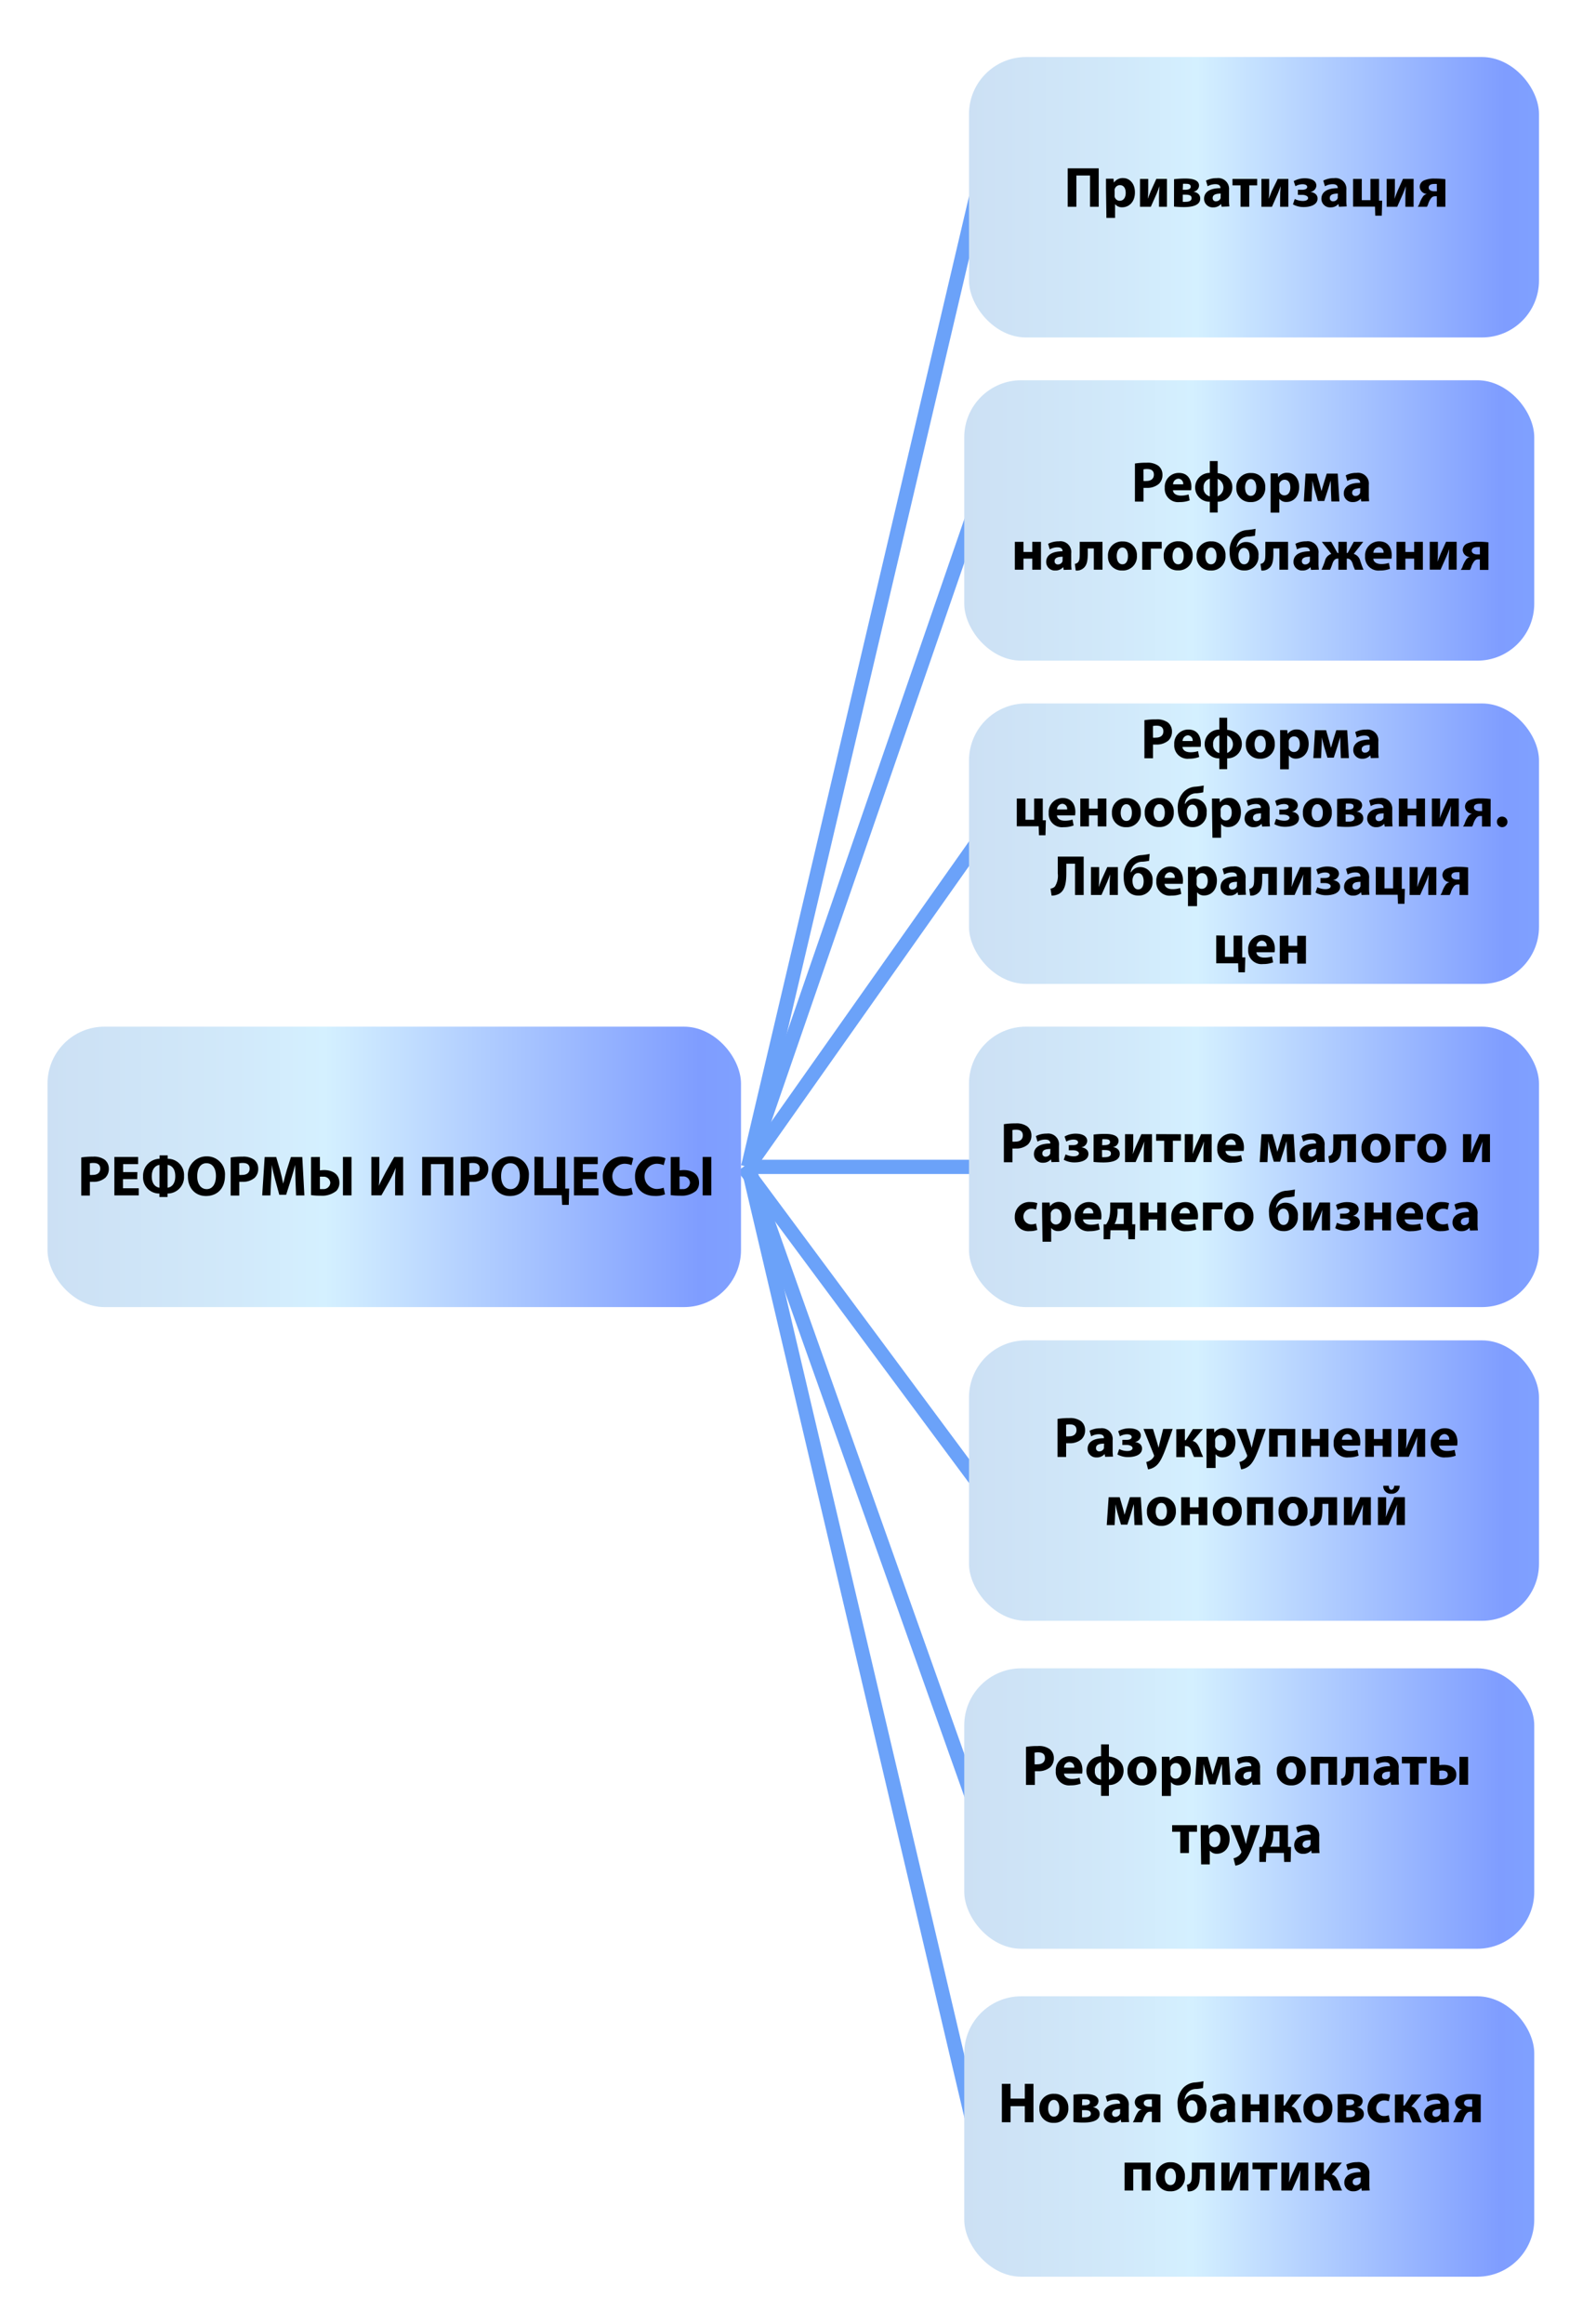 <svg id="73f81ba7-e0da-4c3e-86c7-943c18377502" data-name="Слой 1" xmlns="http://www.w3.org/2000/svg" xmlns:xlink="http://www.w3.org/1999/xlink" width="336" height="489" viewBox="0 0 336 489"><defs><style>.\31 4d38bc0-c9db-43eb-951e-cae739ab98b1{fill:#0a628e;stroke:#6ba2f9;stroke-miterlimit:10;stroke-width:3px;}.\34 e37c634-e1a1-44ea-a6e2-058677a70403{fill:url(#2838ead0-b253-4173-8c8b-492f35131826);}.fc1411cb-6859-48f6-9913-c6709280e51c{fill:url(#d2e720ec-0a2e-4fb5-acf4-5ca043533747);}.\32 a600413-e87b-499a-8f47-167b18e90363{fill:url(#ba26cd4f-d2aa-42ef-aae6-98dc2f2ed3b2);}.f15307c6-0d31-4a1f-becf-dbdf303b8459{fill:url(#e51e5c8b-697d-4c56-b480-c735ef6c378b);}.\39 9c29e8c-f9f7-4b07-90a0-88ecb8da34af{fill:url(#1d06ee11-df09-4c38-98ae-8fd508ccf810);}.\39 462bd4a-b50f-403e-8464-ff1c6b936cf4{fill:url(#b22f2c2a-af59-434c-86e9-33b953012808);}.fb940c0f-9466-45dc-a993-2922372816f7{fill:url(#bd0a4c0c-bc39-4469-85cf-1142ec288b50);}.\34 9ad0702-6b8e-4f81-93e1-8d49f50a9c64{fill:url(#b9d5cf0e-3672-4f20-b234-1efad17c9d3d);}</style><linearGradient id="2838ead0-b253-4173-8c8b-492f35131826" x1="204" y1="41.5" x2="324" y2="41.5" gradientUnits="userSpaceOnUse"><stop offset="0" stop-color="#cce0f4"/><stop offset="0.27" stop-color="#d1e9fa"/><stop offset="0.4" stop-color="#d4f0ff"/><stop offset="0.94" stop-color="#7f9dff"/><stop offset="0.99" stop-color="#7fa0ff"/></linearGradient><linearGradient id="d2e720ec-0a2e-4fb5-acf4-5ca043533747" x1="203" y1="109.5" x2="323" y2="109.5" xlink:href="#2838ead0-b253-4173-8c8b-492f35131826"/><linearGradient id="ba26cd4f-d2aa-42ef-aae6-98dc2f2ed3b2" y1="177.5" y2="177.5" xlink:href="#2838ead0-b253-4173-8c8b-492f35131826"/><linearGradient id="e51e5c8b-697d-4c56-b480-c735ef6c378b" y1="245.5" y2="245.5" xlink:href="#2838ead0-b253-4173-8c8b-492f35131826"/><linearGradient id="1d06ee11-df09-4c38-98ae-8fd508ccf810" y1="311.5" y2="311.5" xlink:href="#2838ead0-b253-4173-8c8b-492f35131826"/><linearGradient id="b22f2c2a-af59-434c-86e9-33b953012808" x1="10" y1="245.5" x2="156" y2="245.5" xlink:href="#2838ead0-b253-4173-8c8b-492f35131826"/><linearGradient id="bd0a4c0c-bc39-4469-85cf-1142ec288b50" x1="203" y1="380.5" x2="323" y2="380.5" xlink:href="#2838ead0-b253-4173-8c8b-492f35131826"/><linearGradient id="b9d5cf0e-3672-4f20-b234-1efad17c9d3d" x1="203" y1="449.5" x2="323" y2="449.5" xlink:href="#2838ead0-b253-4173-8c8b-492f35131826"/></defs><title>схем</title><line class="14d38bc0-c9db-43eb-951e-cae739ab98b1" x1="157.5" y1="245.5" x2="205.5" y2="41.5"/><line class="14d38bc0-c9db-43eb-951e-cae739ab98b1" x1="157.5" y1="245.5" x2="204.5" y2="109.5"/><line class="14d38bc0-c9db-43eb-951e-cae739ab98b1" x1="157.5" y1="245.5" x2="205.5" y2="177.5"/><line class="14d38bc0-c9db-43eb-951e-cae739ab98b1" x1="157" y1="245.5" x2="205.5" y2="245.5"/><line class="14d38bc0-c9db-43eb-951e-cae739ab98b1" x1="156.5" y1="245.5" x2="205.5" y2="311.5"/><rect class="4e37c634-e1a1-44ea-a6e2-058677a70403" x="204" y="12" width="120" height="59" rx="12" ry="12"/><rect class="fc1411cb-6859-48f6-9913-c6709280e51c" x="203" y="80" width="120" height="59" rx="12" ry="12"/><rect class="2a600413-e87b-499a-8f47-167b18e90363" x="204" y="148" width="120" height="59" rx="12" ry="12"/><rect class="f15307c6-0d31-4a1f-becf-dbdf303b8459" x="204" y="216" width="120" height="59" rx="12" ry="12"/><rect class="99c29e8c-f9f7-4b07-90a0-88ecb8da34af" x="204" y="282" width="120" height="59" rx="12" ry="12"/><rect class="9462bd4a-b50f-403e-8464-ff1c6b936cf4" x="10" y="216" width="146" height="59" rx="12" ry="12"/><path d="M17.11,243.52a14.89,14.89,0,0,1,2.47-.17,3.88,3.88,0,0,1,2.47.65,2.37,2.37,0,0,1,.86,1.87,2.59,2.59,0,0,1-.74,1.92,3.75,3.75,0,0,1-2.63.85,4.53,4.53,0,0,1-.62,0v2.89H17.11Zm1.81,3.67a2.78,2.78,0,0,0,.61,0c1,0,1.57-.49,1.57-1.32s-.52-1.19-1.43-1.19a3.11,3.11,0,0,0-.76.07Z"/><path d="M28.89,248.08h-3V250h3.32v1.5H24.08v-8.08h5v1.5H25.92v1.68h3Z"/><path d="M35.3,243.08v.71a3.42,3.42,0,0,1,3.44,3.65,3.46,3.46,0,0,1-3.47,3.67v.73H33.56v-.73a3.4,3.4,0,0,1-3.44-3.61,3.57,3.57,0,0,1,3.47-3.71v-.71Zm-1.73,2c-.71.1-1.62.72-1.62,2.42s.9,2.28,1.62,2.38Zm1.71,4.8c.71-.08,1.62-.68,1.62-2.4s-.86-2.3-1.62-2.4Z"/><path d="M47.36,247.37c0,2.65-1.61,4.26-4,4.26s-3.8-1.81-3.8-4.11a3.91,3.91,0,0,1,3.93-4.23A3.77,3.77,0,0,1,47.36,247.37Zm-5.84.11c0,1.58.74,2.7,2,2.7s1.94-1.17,1.94-2.75-.7-2.7-2-2.7S41.52,245.91,41.52,247.48Z"/><path d="M48.56,243.52a14.89,14.89,0,0,1,2.47-.17,3.88,3.88,0,0,1,2.47.65,2.37,2.37,0,0,1,.86,1.87,2.58,2.58,0,0,1-.74,1.92,3.75,3.75,0,0,1-2.63.85,4.53,4.53,0,0,1-.62,0v2.89H48.56Zm1.81,3.67a2.78,2.78,0,0,0,.61,0c1,0,1.57-.49,1.57-1.32s-.52-1.19-1.43-1.19a3.12,3.12,0,0,0-.76.07Z"/><path d="M62.21,248.41c0-1-.07-2.15-.07-3.32h0c-.25,1-.59,2.18-.9,3.13l-1,3.15H58.8l-.86-3.13c-.26-.95-.54-2.1-.73-3.15h0c0,1.09-.08,2.34-.14,3.35l-.14,3.07H55.2l.52-8.08h2.43l.79,2.7c.25.94.5,1.94.68,2.89h0c.23-.94.5-2,.77-2.9l.86-2.69h2.39l.44,8.08H62.33Z"/><path d="M67.35,243.42v2.82a6.64,6.64,0,0,1,.9-.07c1.67,0,3.2.83,3.2,2.65a2.44,2.44,0,0,1-.65,1.74,4.76,4.76,0,0,1-3.32,1,14.07,14.07,0,0,1-2-.12v-8Zm0,6.75a3,3,0,0,0,.62,0,1.42,1.42,0,0,0,1.57-1.36A1.39,1.39,0,0,0,68,247.57a4.72,4.72,0,0,0-.65,0ZM74,243.42v8.08H72.2v-8.08Z"/><path d="M79.86,243.42v2.4c0,1.3,0,2.58-.1,3.66h0c.42-.95,1-2,1.44-2.88L83,243.42h1.87v8.08H83.18v-2.39a33.58,33.58,0,0,1,.13-3.41h0a23.54,23.54,0,0,1-1.37,2.88l-1.64,2.91H78.18v-8.08Z"/><path d="M95.42,243.42v8.08H93.58v-6.58H90.72v6.58H88.88v-8.08Z"/><path d="M97,243.52a14.89,14.89,0,0,1,2.47-.17,3.88,3.88,0,0,1,2.47.65,2.37,2.37,0,0,1,.86,1.87,2.58,2.58,0,0,1-.74,1.92,3.75,3.75,0,0,1-2.63.85,4.53,4.53,0,0,1-.62,0v2.89H97Zm1.81,3.67a2.78,2.78,0,0,0,.61,0c1,0,1.57-.49,1.57-1.32s-.52-1.19-1.43-1.19a3.12,3.12,0,0,0-.76.07Z"/><path d="M111.34,247.37c0,2.65-1.61,4.26-4,4.26s-3.8-1.81-3.8-4.11a3.91,3.91,0,0,1,3.93-4.23A3.77,3.77,0,0,1,111.34,247.37Zm-5.84.11c0,1.58.74,2.7,2,2.7s1.94-1.17,1.94-2.75-.7-2.7-2-2.7S105.5,245.91,105.5,247.48Z"/><path d="M114.38,243.42V250h2.83v-6.58H119v6.64l.82,0-.08,3.44h-1.39l-.1-2.05h-5.73v-8.08Z"/><path d="M125.68,248.08h-3V250H126v1.5h-5.16v-8.08h5v1.5h-3.15v1.68h3Z"/><path d="M133.22,251.27a5.21,5.21,0,0,1-2.08.35c-2.79,0-4.23-1.74-4.23-4a4.12,4.12,0,0,1,4.41-4.29,4.77,4.77,0,0,1,2,.36l-.37,1.45a3.94,3.94,0,0,0-1.54-.3,2.66,2.66,0,0,0,0,5.31,4.58,4.58,0,0,0,1.52-.26Z"/><path d="M140,251.27a5.21,5.21,0,0,1-2.08.35c-2.79,0-4.23-1.74-4.23-4a4.12,4.12,0,0,1,4.41-4.29,4.77,4.77,0,0,1,2,.36l-.37,1.45a3.94,3.94,0,0,0-1.54-.3,2.66,2.66,0,0,0,0,5.31,4.58,4.58,0,0,0,1.52-.26Z"/><path d="M143.07,243.42v2.82a6.64,6.64,0,0,1,.9-.07c1.67,0,3.2.83,3.2,2.65a2.44,2.44,0,0,1-.65,1.74,4.76,4.76,0,0,1-3.32,1,14.07,14.07,0,0,1-2-.12v-8Zm0,6.75a3,3,0,0,0,.62,0,1.42,1.42,0,0,0,1.57-1.36,1.39,1.39,0,0,0-1.55-1.29,4.72,4.72,0,0,0-.65,0Zm6.68-6.75v8.08h-1.82v-8.08Z"/><path d="M231.31,35.42V43.5h-1.83V36.92h-2.87V43.5h-1.83V35.42Z"/><path d="M232.84,39.6c0-.77,0-1.43,0-2h1.58l.08.82h0a2.25,2.25,0,0,1,2-.95c1.28,0,2.43,1.12,2.43,3,0,2.13-1.35,3.14-2.66,3.14a1.82,1.82,0,0,1-1.52-.67h0v2.91h-1.82ZM234.66,41a1.79,1.79,0,0,0,0,.38,1.1,1.1,0,0,0,1.07.86c.79,0,1.26-.66,1.26-1.65s-.42-1.64-1.24-1.64a1.14,1.14,0,0,0-1.09.92,1.39,1.39,0,0,0,0,.32Z"/><path d="M241.73,37.64v1.8c0,.94,0,1.6-.1,2.39h0c.28-.67.43-1.13.67-1.68l1.14-2.52h2.23V43.5H244V41.71c0-.91,0-1.3.11-2.54h0c-.23.65-.37,1-.61,1.58-.37.82-.82,1.83-1.22,2.75H240V37.64Z"/><path d="M247.17,37.7a20.69,20.69,0,0,1,2.36-.14c1,0,2.9.11,2.9,1.5a1.34,1.34,0,0,1-1.2,1.27v0c.88.14,1.45.64,1.45,1.43,0,1.67-2.27,1.81-3.47,1.81a19.27,19.27,0,0,1-2.05-.11ZM249,42.46a4.55,4.55,0,0,0,.61,0c.62,0,1.25-.18,1.25-.76s-.48-.74-1.33-.74H249Zm0-2.53h.47c.73,0,1.2-.19,1.2-.64s-.31-.62-1-.62a4.65,4.65,0,0,0-.62,0Z"/><path d="M257.18,43.5l-.11-.59h0a2.11,2.11,0,0,1-1.68.72,1.8,1.8,0,0,1-1.9-1.8c0-1.52,1.37-2.25,3.44-2.24v-.08c0-.31-.17-.76-1.07-.76a3.3,3.3,0,0,0-1.62.44L253.89,38a4.84,4.84,0,0,1,2.28-.52A2.28,2.28,0,0,1,258.74,40v2a9.07,9.07,0,0,0,.08,1.43ZM257,40.73c-1,0-1.7.22-1.7.92a.65.65,0,0,0,.72.7,1,1,0,0,0,.95-.67,1.31,1.31,0,0,0,0-.31Z"/><path d="M264.67,37.64V39H263V43.5h-1.83V39h-1.7V37.64Z"/><path d="M267.2,37.64v1.8c0,.94,0,1.6-.1,2.39h0c.28-.67.43-1.13.67-1.68L269,37.64h2.23V43.5h-1.73V41.71c0-.91,0-1.3.11-2.54h0c-.23.65-.37,1-.61,1.58-.37.82-.82,1.83-1.22,2.75h-2.22V37.64Z"/><path d="M273.24,39.93h.86c.74,0,1.1-.25,1.1-.59s-.35-.58-1-.58a3.1,3.1,0,0,0-1.48.42l-.36-1.07a4.71,4.71,0,0,1,2.39-.6c1.07,0,2.38.37,2.38,1.57a1.44,1.44,0,0,1-1.27,1.3v0c.72.08,1.52.49,1.52,1.38,0,1.43-1.71,1.8-2.91,1.8A4.59,4.59,0,0,1,272.2,43l.38-1.13a4,4,0,0,0,1.68.41c.77,0,1.13-.28,1.13-.62s-.49-.66-1.27-.66h-.88Z"/><path d="M281.88,43.5l-.11-.59h0a2.11,2.11,0,0,1-1.68.72,1.8,1.8,0,0,1-1.9-1.8c0-1.52,1.37-2.25,3.44-2.24v-.08c0-.31-.17-.76-1.07-.76a3.3,3.3,0,0,0-1.62.44L278.58,38a4.84,4.84,0,0,1,2.28-.52A2.28,2.28,0,0,1,283.44,40v2a9.07,9.07,0,0,0,.08,1.43Zm-.22-2.77c-1,0-1.7.22-1.7.92a.65.65,0,0,0,.72.7,1,1,0,0,0,.95-.67,1.31,1.31,0,0,0,0-.31Z"/><path d="M286.69,37.64v4.47h1.82V37.64h1.82v4.58l.65,0-.08,3.15h-1.37l-.06-1.9h-4.61V37.64Z"/><path d="M293.66,37.64v1.8c0,.94,0,1.6-.1,2.39h0c.28-.67.43-1.13.67-1.68l1.14-2.52h2.23V43.5h-1.73V41.71c0-.91,0-1.3.11-2.54h0c-.23.65-.37,1-.61,1.58-.37.82-.82,1.83-1.22,2.75h-2.22V37.64Z"/><path d="M304.29,43.5h-1.8V41.29h-.37a1,1,0,0,0-.84.42,3.8,3.8,0,0,0-.64,1.31c-.07.17-.13.29-.23.48h-1.94a3,3,0,0,0,.36-.65,5.75,5.75,0,0,1,.83-1.62,1.45,1.45,0,0,1,.74-.43v0a1.56,1.56,0,0,1-1.51-1.45,1.5,1.5,0,0,1,1-1.43,5.29,5.29,0,0,1,2.16-.35,17.34,17.34,0,0,1,2.24.13Zm-1.8-4.79a3.69,3.69,0,0,0-.62,0c-.59,0-1.09.23-1.09.76s.58.77,1.12.77h.6Z"/><path d="M238.93,97.52a14.94,14.94,0,0,1,2.47-.17,3.88,3.88,0,0,1,2.47.65,2.36,2.36,0,0,1,.86,1.87,2.58,2.58,0,0,1-.74,1.92,3.75,3.75,0,0,1-2.63.85,4.53,4.53,0,0,1-.62,0v2.89h-1.81Zm1.81,3.67a2.78,2.78,0,0,0,.61,0c1,0,1.57-.49,1.57-1.32s-.52-1.19-1.43-1.19a3.11,3.11,0,0,0-.76.07Z"/><path d="M246.94,103.15c.06.76.8,1.12,1.66,1.12a5.17,5.17,0,0,0,1.62-.24l.24,1.24a5.79,5.79,0,0,1-2.12.36,2.81,2.81,0,0,1-3.13-3,2.94,2.94,0,0,1,3-3.13c1.9,0,2.61,1.48,2.61,2.93a4.33,4.33,0,0,1-.06.72Zm2.15-1.25a1.06,1.06,0,0,0-1-1.19,1.2,1.2,0,0,0-1.13,1.19Z"/><path d="M256.35,97v2.55c1.68.17,3.09,1.16,3.09,3a3,3,0,0,1-3.09,3v2.28H254.7v-2.27a3,3,0,0,1-3.09-3,3.07,3.07,0,0,1,3.09-3.07V97Zm-1.65,3.73a1.72,1.72,0,0,0-1.3,1.85,1.7,1.7,0,0,0,1.3,1.85Zm1.65,3.69a2,2,0,0,0,0-3.68Z"/><path d="M266.37,102.5a2.94,2.94,0,0,1-3.09,3.13,2.87,2.87,0,0,1-3-3,2.93,2.93,0,0,1,3.13-3.11A2.85,2.85,0,0,1,266.37,102.5Zm-4.25.06c0,1,.42,1.76,1.2,1.76s1.16-.71,1.16-1.76c0-.88-.34-1.76-1.16-1.76S262.12,101.7,262.12,102.56Z"/><path d="M267.5,101.6c0-.77,0-1.43,0-2H269l.08.82h0a2.25,2.25,0,0,1,2-.95c1.28,0,2.43,1.12,2.43,3,0,2.13-1.35,3.14-2.66,3.14a1.82,1.82,0,0,1-1.52-.67h0v2.91H267.5Zm1.82,1.38a1.82,1.82,0,0,0,0,.38,1.1,1.1,0,0,0,1.07.86c.79,0,1.26-.66,1.26-1.65s-.42-1.64-1.24-1.64a1.15,1.15,0,0,0-1.09.92,1.41,1.41,0,0,0,0,.32Z"/><path d="M274.85,99.64h2.33l.64,2.22c.1.35.26.95.38,1.48h0c.11-.41.3-1,.47-1.61l.65-2.09h2.3l.36,5.86h-1.69l-.1-2.35c0-.5,0-1.36-.06-2.05h0c-.23.78-.26,1-.56,1.92l-.78,2.39h-1.33l-.7-2.33c-.16-.56-.35-1.39-.48-1.94h0c0,.73,0,1.56-.06,2.05l-.1,2.31h-1.63Z"/><path d="M286.59,105.5l-.11-.59h0a2.11,2.11,0,0,1-1.68.72,1.8,1.8,0,0,1-1.9-1.8c0-1.52,1.37-2.25,3.44-2.24v-.08c0-.31-.17-.76-1.07-.76a3.3,3.3,0,0,0-1.62.44l-.34-1.18a4.84,4.84,0,0,1,2.28-.52,2.28,2.28,0,0,1,2.58,2.53v2a9.07,9.07,0,0,0,.08,1.43Zm-.22-2.77c-1,0-1.7.22-1.7.92a.65.65,0,0,0,.72.7,1,1,0,0,0,.95-.67,1.31,1.31,0,0,0,0-.31Z"/><path d="M215.47,114v2.12h1.85V114h1.83v5.86h-1.83v-2.33h-1.85v2.33h-1.82V114Z"/><path d="M223.94,119.9l-.11-.59h0a2.11,2.11,0,0,1-1.68.72,1.8,1.8,0,0,1-1.9-1.8c0-1.52,1.37-2.25,3.44-2.24v-.08c0-.31-.17-.76-1.07-.76a3.3,3.3,0,0,0-1.62.44l-.34-1.18a4.84,4.84,0,0,1,2.28-.52,2.28,2.28,0,0,1,2.58,2.53v2a9.08,9.08,0,0,0,.08,1.43Zm-.22-2.77c-1,0-1.7.22-1.7.92a.65.65,0,0,0,.72.7,1,1,0,0,0,.95-.67,1.31,1.31,0,0,0,0-.31Z"/><path d="M232.1,114v5.86h-1.82v-4.47H229v1.08c0,1.43-.17,2.42-.83,3a2.15,2.15,0,0,1-1.7.56l-.19-1.4a1.08,1.08,0,0,0,.65-.32c.34-.34.38-.89.38-1.88V114Z"/><path d="M239.35,116.9a2.94,2.94,0,0,1-3.09,3.13,2.87,2.87,0,0,1-3-3,2.93,2.93,0,0,1,3.13-3.11A2.85,2.85,0,0,1,239.35,116.9Zm-4.25.06c0,1,.42,1.76,1.2,1.76s1.16-.71,1.16-1.76c0-.88-.34-1.76-1.16-1.76S235.1,116.1,235.1,117Z"/><path d="M244.57,114v1.42h-2.28v4.45h-1.82V114Z"/><path d="M251.09,116.9A2.94,2.94,0,0,1,248,120a2.87,2.87,0,0,1-3-3,2.93,2.93,0,0,1,3.13-3.11A2.85,2.85,0,0,1,251.09,116.9Zm-4.25.06c0,1,.42,1.76,1.2,1.76s1.16-.71,1.16-1.76c0-.88-.34-1.76-1.16-1.76S246.85,116.1,246.85,117Z"/><path d="M258,116.9a2.94,2.94,0,0,1-3.09,3.13,2.87,2.87,0,0,1-3-3A2.93,2.93,0,0,1,255,113.9,2.85,2.85,0,0,1,258,116.9Zm-4.25.06c0,1,.42,1.76,1.2,1.76s1.16-.71,1.16-1.76c0-.88-.34-1.76-1.16-1.76S253.77,116.1,253.77,117Z"/><path d="M264.22,112.7a9.27,9.27,0,0,1-1.39.2,2.43,2.43,0,0,0-2.48,2.23h.06a2.18,2.18,0,0,1,1.93-1.1,2.6,2.6,0,0,1,2.6,2.91,2.88,2.88,0,0,1-3,3.08c-2.05,0-3.07-1.64-3.07-3.87a4.71,4.71,0,0,1,1.26-3.56,3.78,3.78,0,0,1,2.45-1.08,15.35,15.35,0,0,0,1.75-.25Zm-2.34,2.59a1,1,0,0,0-.85.48,2,2,0,0,0-.31,1.16c0,.77.32,1.79,1.19,1.79s1.16-.88,1.16-1.7S262.78,115.29,261.88,115.29Z"/><path d="M271.17,114v5.86h-1.82v-4.47h-1.27v1.08c0,1.43-.17,2.42-.83,3a2.15,2.15,0,0,1-1.7.56l-.19-1.4a1.08,1.08,0,0,0,.65-.32c.34-.34.38-.89.38-1.88V114Z"/><path d="M276,119.9l-.11-.59h0a2.11,2.11,0,0,1-1.68.72,1.8,1.8,0,0,1-1.9-1.8c0-1.52,1.37-2.25,3.44-2.24v-.08c0-.31-.17-.76-1.07-.76a3.3,3.3,0,0,0-1.62.44l-.34-1.18a4.84,4.84,0,0,1,2.28-.52,2.28,2.28,0,0,1,2.58,2.53v2a9.08,9.08,0,0,0,.08,1.43Zm-.22-2.77c-1,0-1.7.22-1.7.92a.65.65,0,0,0,.72.7,1,1,0,0,0,.95-.67,1.31,1.31,0,0,0,0-.31Z"/><path d="M280.26,114l1.32,2.35h.19V114h1.76v2.35h.18L285,114h2l-2,2.53a2.05,2.05,0,0,1,1.37,1.49c.24.66.43,1.31.7,1.85h-1.82a8.09,8.09,0,0,1-.5-1.34c-.23-.65-.6-1-1.08-1h-.14v2.34h-1.76v-2.34h-.14c-.53,0-.86.34-1.1,1a10,10,0,0,1-.52,1.34h-1.8a19,19,0,0,0,.72-1.83,2,2,0,0,1,1.35-1.5l-2-2.53Z"/><path d="M289.12,117.55c.06.76.8,1.12,1.66,1.12a5.17,5.17,0,0,0,1.62-.24l.24,1.24a5.79,5.79,0,0,1-2.12.36,2.81,2.81,0,0,1-3.13-3,2.94,2.94,0,0,1,3-3.13c1.9,0,2.61,1.48,2.61,2.93a4.33,4.33,0,0,1-.06.72Zm2.15-1.25a1.06,1.06,0,0,0-1-1.19,1.2,1.2,0,0,0-1.13,1.19Z"/><path d="M295.87,114v2.12h1.85V114h1.83v5.86h-1.83v-2.33h-1.85v2.33H294V114Z"/><path d="M302.72,114v1.8c0,.94,0,1.6-.1,2.39h0c.28-.67.43-1.13.67-1.68l1.14-2.52h2.23v5.86H305v-1.79c0-.91,0-1.3.11-2.54h0c-.23.65-.37,1-.61,1.58-.37.82-.82,1.83-1.22,2.75H301V114Z"/><path d="M313.35,119.9h-1.8v-2.21h-.37a1,1,0,0,0-.84.42,3.81,3.81,0,0,0-.64,1.31c-.07.17-.13.29-.23.48h-1.94a3,3,0,0,0,.36-.65,5.75,5.75,0,0,1,.83-1.62,1.45,1.45,0,0,1,.74-.43v0a1.56,1.56,0,0,1-1.51-1.45,1.5,1.5,0,0,1,1-1.43,5.29,5.29,0,0,1,2.16-.35,17.34,17.34,0,0,1,2.24.13Zm-1.8-4.79a3.69,3.69,0,0,0-.62,0c-.59,0-1.09.23-1.09.76s.58.77,1.12.77h.6Z"/><path d="M240.93,151.52a14.94,14.94,0,0,1,2.47-.17,3.88,3.88,0,0,1,2.47.65,2.37,2.37,0,0,1,.86,1.87,2.59,2.59,0,0,1-.74,1.92,3.75,3.75,0,0,1-2.63.85,4.53,4.53,0,0,1-.62,0v2.89h-1.81Zm1.81,3.67a2.78,2.78,0,0,0,.61,0c1,0,1.57-.49,1.57-1.32s-.52-1.19-1.43-1.19a3.11,3.11,0,0,0-.76.07Z"/><path d="M248.94,157.15c.06.75.8,1.12,1.66,1.12a5.19,5.19,0,0,0,1.62-.24l.24,1.23a5.78,5.78,0,0,1-2.12.36,2.81,2.81,0,0,1-3.13-3,2.94,2.94,0,0,1,3-3.13c1.9,0,2.61,1.47,2.61,2.93a4.33,4.33,0,0,1-.06.72Zm2.15-1.25a1.06,1.06,0,0,0-1-1.19,1.2,1.2,0,0,0-1.13,1.19Z"/><path d="M258.35,151v2.55c1.68.17,3.09,1.16,3.09,3a3,3,0,0,1-3.09,3v2.28H256.7v-2.27a3,3,0,0,1-3.09-3,3.07,3.07,0,0,1,3.09-3.07V151Zm-1.65,3.73a1.72,1.72,0,0,0-1.3,1.85,1.7,1.7,0,0,0,1.3,1.85Zm1.65,3.69a2,2,0,0,0,0-3.68Z"/><path d="M268.37,156.5a2.94,2.94,0,0,1-3.09,3.13,2.87,2.87,0,0,1-3-3,2.93,2.93,0,0,1,3.13-3.11A2.85,2.85,0,0,1,268.37,156.5Zm-4.25.06c0,1,.42,1.76,1.2,1.76s1.16-.71,1.16-1.76c0-.88-.34-1.76-1.16-1.76S264.12,155.7,264.12,156.56Z"/><path d="M269.5,155.6c0-.77,0-1.43,0-2H271l.08.82h0a2.25,2.25,0,0,1,2-.95c1.28,0,2.43,1.12,2.43,3,0,2.13-1.35,3.14-2.66,3.14a1.82,1.82,0,0,1-1.52-.67h0v2.91H269.5Zm1.82,1.38a1.82,1.82,0,0,0,0,.38,1.1,1.1,0,0,0,1.07.86c.79,0,1.26-.66,1.26-1.65s-.42-1.64-1.24-1.64a1.15,1.15,0,0,0-1.09.92,1.43,1.43,0,0,0,0,.32Z"/><path d="M276.85,153.63h2.33l.64,2.22c.1.35.26.95.38,1.48h0c.11-.41.3-1,.47-1.61l.65-2.09h2.3l.36,5.87h-1.69l-.1-2.35c0-.5,0-1.36-.06-2.05h0c-.23.78-.26,1-.56,1.92l-.78,2.39h-1.33l-.7-2.33c-.16-.56-.35-1.39-.48-1.94h0c0,.73,0,1.56-.06,2.05l-.1,2.31h-1.63Z"/><path d="M288.59,159.5l-.11-.59h0a2.11,2.11,0,0,1-1.68.72,1.8,1.8,0,0,1-1.9-1.8c0-1.52,1.37-2.25,3.44-2.24v-.08c0-.31-.17-.76-1.07-.76a3.31,3.31,0,0,0-1.62.44l-.34-1.17a4.83,4.83,0,0,1,2.28-.52,2.28,2.28,0,0,1,2.58,2.53v2a9.08,9.08,0,0,0,.08,1.43Zm-.22-2.77c-1,0-1.7.22-1.7.92a.65.65,0,0,0,.72.7,1,1,0,0,0,.95-.67,1.31,1.31,0,0,0,0-.31Z"/><path d="M215.89,168v4.47h1.82V168h1.82v4.58l.65,0-.08,3.15h-1.37l-.06-1.89h-4.61V168Z"/><path d="M222.51,171.55c.06.76.8,1.12,1.66,1.12a5.19,5.19,0,0,0,1.62-.24l.24,1.24a5.78,5.78,0,0,1-2.12.36,2.81,2.81,0,0,1-3.13-3,2.94,2.94,0,0,1,3-3.13c1.89,0,2.61,1.48,2.61,2.93a4.31,4.31,0,0,1-.06.72Zm2.15-1.25a1.06,1.06,0,0,0-1-1.19,1.2,1.2,0,0,0-1.13,1.19Z"/><path d="M229.25,168v2.12h1.85V168h1.83v5.87H231.1v-2.33h-1.85v2.33h-1.82V168Z"/><path d="M240.18,170.9a2.94,2.94,0,0,1-3.09,3.13,2.87,2.87,0,0,1-3-3,2.93,2.93,0,0,1,3.13-3.11A2.85,2.85,0,0,1,240.18,170.9Zm-4.25.06c0,1,.42,1.76,1.2,1.76s1.16-.71,1.16-1.76c0-.87-.34-1.76-1.16-1.76S235.94,170.1,235.94,171Z"/><path d="M247.11,170.9A2.94,2.94,0,0,1,244,174a2.87,2.87,0,0,1-3-3,2.93,2.93,0,0,1,3.13-3.11A2.85,2.85,0,0,1,247.11,170.9Zm-4.25.06c0,1,.42,1.76,1.2,1.76s1.16-.71,1.16-1.76c0-.87-.34-1.76-1.16-1.76S242.86,170.1,242.86,171Z"/><path d="M253.31,166.7a9.39,9.39,0,0,1-1.39.2,2.42,2.42,0,0,0-2.48,2.23h.06a2.18,2.18,0,0,1,1.93-1.1,2.6,2.6,0,0,1,2.6,2.91,2.88,2.88,0,0,1-3,3.08c-2.05,0-3.07-1.64-3.07-3.87a4.71,4.71,0,0,1,1.26-3.56,3.78,3.78,0,0,1,2.45-1.08,15.13,15.13,0,0,0,1.75-.25ZM251,169.29a1,1,0,0,0-.85.48,2,2,0,0,0-.31,1.16c0,.77.32,1.79,1.19,1.79s1.16-.87,1.16-1.7S251.87,169.29,251,169.29Z"/><path d="M255.16,170c0-.77,0-1.43,0-2h1.58l.08.82h0a2.25,2.25,0,0,1,2-.95c1.28,0,2.43,1.12,2.43,3,0,2.13-1.35,3.14-2.66,3.14a1.82,1.82,0,0,1-1.52-.67h0v2.91h-1.82Zm1.82,1.38a1.8,1.8,0,0,0,0,.38,1.1,1.1,0,0,0,1.07.86c.79,0,1.26-.66,1.26-1.66s-.42-1.64-1.24-1.64a1.15,1.15,0,0,0-1.09.92,1.39,1.39,0,0,0,0,.32Z"/><path d="M265.71,173.9l-.11-.59h0a2.12,2.12,0,0,1-1.68.72,1.8,1.8,0,0,1-1.9-1.8c0-1.52,1.37-2.25,3.44-2.24v-.08c0-.31-.17-.76-1.07-.76a3.31,3.31,0,0,0-1.62.44l-.34-1.17a4.85,4.85,0,0,1,2.28-.52,2.28,2.28,0,0,1,2.58,2.53v2a9.09,9.09,0,0,0,.08,1.43Zm-.22-2.77c-1,0-1.7.22-1.7.92a.65.65,0,0,0,.72.7,1,1,0,0,0,.95-.67,1.32,1.32,0,0,0,0-.31Z"/><path d="M269.33,170.33h.86c.74,0,1.1-.25,1.1-.59s-.35-.58-1-.58a3.1,3.1,0,0,0-1.48.42l-.36-1.07a4.72,4.72,0,0,1,2.39-.6c1.07,0,2.38.37,2.38,1.57a1.44,1.44,0,0,1-1.27,1.29v0c.72.08,1.52.49,1.52,1.38,0,1.43-1.72,1.8-2.91,1.8a4.58,4.58,0,0,1-2.28-.56l.38-1.13a4,4,0,0,0,1.68.41c.77,0,1.13-.28,1.13-.62s-.49-.66-1.27-.66h-.88Z"/><path d="M280.38,170.9a2.94,2.94,0,0,1-3.09,3.13,2.87,2.87,0,0,1-3-3,2.93,2.93,0,0,1,3.13-3.11A2.85,2.85,0,0,1,280.38,170.9Zm-4.25.06c0,1,.42,1.76,1.2,1.76s1.16-.71,1.16-1.76c0-.87-.34-1.76-1.16-1.76S276.14,170.1,276.14,171Z"/><path d="M281.5,168.1a20.55,20.55,0,0,1,2.36-.14c1,0,2.9.11,2.9,1.5a1.34,1.34,0,0,1-1.2,1.27v0c.88.14,1.45.63,1.45,1.43,0,1.67-2.27,1.81-3.47,1.81a19.24,19.24,0,0,1-2.05-.11Zm1.79,4.76a4.46,4.46,0,0,0,.61,0c.62,0,1.25-.18,1.25-.76s-.48-.74-1.33-.74h-.53Zm0-2.53h.47c.73,0,1.2-.19,1.2-.64s-.31-.62-1-.62a4.49,4.49,0,0,0-.62,0Z"/><path d="M291.52,173.9l-.11-.59h0a2.12,2.12,0,0,1-1.68.72,1.8,1.8,0,0,1-1.9-1.8c0-1.52,1.37-2.25,3.44-2.24v-.08c0-.31-.17-.76-1.07-.76a3.31,3.31,0,0,0-1.62.44l-.34-1.17a4.85,4.85,0,0,1,2.28-.52,2.28,2.28,0,0,1,2.58,2.53v2a9.09,9.09,0,0,0,.08,1.43Zm-.22-2.77c-1,0-1.7.22-1.7.92a.65.65,0,0,0,.72.7,1,1,0,0,0,.95-.67,1.32,1.32,0,0,0,0-.31Z"/><path d="M296.33,168v2.12h1.85V168H300v5.87h-1.83v-2.33h-1.85v2.33h-1.82V168Z"/><path d="M303.18,168v1.8c0,.94,0,1.6-.1,2.39h0c.28-.67.43-1.13.67-1.68l1.14-2.52h2.23v5.87h-1.73v-1.79c0-.91,0-1.3.11-2.54h0c-.23.65-.37,1-.61,1.58-.37.82-.82,1.83-1.22,2.75h-2.22V168Z"/><path d="M313.81,173.9H312v-2.21h-.37a1,1,0,0,0-.84.42,3.79,3.79,0,0,0-.64,1.31c-.07.17-.13.29-.23.48H308a3,3,0,0,0,.36-.65,5.78,5.78,0,0,1,.83-1.62,1.45,1.45,0,0,1,.74-.43v0a1.56,1.56,0,0,1-1.51-1.45,1.5,1.5,0,0,1,1-1.43,5.3,5.3,0,0,1,2.16-.35,17.36,17.36,0,0,1,2.24.13Zm-1.8-4.79a3.58,3.58,0,0,0-.62,0c-.59,0-1.09.23-1.09.76s.58.77,1.12.77h.6Z"/><path d="M315.14,172.93a1.06,1.06,0,0,1,1.08-1.12,1.11,1.11,0,1,1-1.08,1.12Z"/><path d="M228.14,180.22v8.08h-1.82v-6.58h-1.83v1.92c0,2.07-.26,3.67-1.49,4.39a3.3,3.3,0,0,1-1.61.4l-.23-1.48a1.52,1.52,0,0,0,.92-.43,4.2,4.2,0,0,0,.61-2.76v-3.54Z"/><path d="M231.4,182.44v1.8c0,.94,0,1.59-.1,2.39h0c.28-.67.43-1.13.67-1.68l1.14-2.52h2.23v5.86h-1.73v-1.79c0-.91,0-1.3.11-2.54h0c-.23.65-.37,1-.61,1.58-.37.82-.82,1.84-1.22,2.75h-2.22v-5.86Z"/><path d="M241.92,181.1a9.26,9.26,0,0,1-1.39.2,2.43,2.43,0,0,0-2.48,2.23h.06a2.18,2.18,0,0,1,1.93-1.1,2.6,2.6,0,0,1,2.6,2.91,2.88,2.88,0,0,1-3,3.08c-2.05,0-3.07-1.64-3.07-3.87a4.7,4.7,0,0,1,1.26-3.56,3.78,3.78,0,0,1,2.45-1.08,15.13,15.13,0,0,0,1.75-.25Zm-2.34,2.59a1,1,0,0,0-.85.48,2,2,0,0,0-.31,1.16c0,.77.32,1.79,1.19,1.79s1.16-.88,1.16-1.7S240.48,183.69,239.58,183.69Z"/><path d="M245.17,185.95c.06.76.8,1.12,1.66,1.12a5.16,5.16,0,0,0,1.62-.24l.24,1.24a5.8,5.8,0,0,1-2.12.36,2.81,2.81,0,0,1-3.13-3,2.94,2.94,0,0,1,3-3.13c1.89,0,2.61,1.48,2.61,2.93a4.34,4.34,0,0,1-.06.72Zm2.15-1.25a1.06,1.06,0,0,0-1-1.19,1.2,1.2,0,0,0-1.13,1.19Z"/><path d="M250.1,184.4c0-.77,0-1.43,0-2h1.58l.08.81h0a2.25,2.25,0,0,1,2-.95c1.28,0,2.43,1.12,2.43,3,0,2.13-1.35,3.14-2.66,3.14a1.82,1.82,0,0,1-1.52-.67h0v2.91H250.1Zm1.82,1.38a1.79,1.79,0,0,0,0,.38A1.1,1.1,0,0,0,253,187c.79,0,1.26-.66,1.26-1.66s-.42-1.64-1.24-1.64a1.14,1.14,0,0,0-1.09.92,1.38,1.38,0,0,0,0,.32Z"/><path d="M260.65,188.3l-.11-.59h0a2.11,2.11,0,0,1-1.68.72,1.8,1.8,0,0,1-1.9-1.8c0-1.52,1.37-2.25,3.44-2.24v-.08c0-.31-.17-.76-1.07-.76a3.29,3.29,0,0,0-1.62.44l-.34-1.18a4.85,4.85,0,0,1,2.28-.52,2.28,2.28,0,0,1,2.58,2.53v2a9.07,9.07,0,0,0,.08,1.43Zm-.22-2.77c-1,0-1.7.22-1.7.92a.65.65,0,0,0,.72.7,1,1,0,0,0,.95-.67,1.3,1.3,0,0,0,0-.31Z"/><path d="M268.81,182.44v5.86H267v-4.47h-1.27v1.08c0,1.43-.17,2.42-.83,2.95a2.15,2.15,0,0,1-1.7.56L263,187a1.08,1.08,0,0,0,.65-.32c.34-.34.38-.89.38-1.88v-2.37Z"/><path d="M272,182.44v1.8c0,.94,0,1.59-.1,2.39h0c.28-.67.43-1.13.67-1.68l1.14-2.52H276v5.86h-1.73v-1.79c0-.91,0-1.3.11-2.54h0c-.23.65-.37,1-.61,1.58-.37.82-.82,1.84-1.22,2.75h-2.22v-5.86Z"/><path d="M278,184.73h.86c.74,0,1.1-.25,1.1-.59s-.35-.58-1-.58a3.1,3.1,0,0,0-1.48.42l-.36-1.07a4.72,4.72,0,0,1,2.39-.6c1.07,0,2.38.37,2.38,1.57a1.44,1.44,0,0,1-1.27,1.29v0c.72.08,1.52.49,1.52,1.38,0,1.43-1.71,1.8-2.91,1.8a4.58,4.58,0,0,1-2.28-.56l.38-1.13a4,4,0,0,0,1.68.41c.77,0,1.13-.28,1.13-.62s-.49-.66-1.27-.66H278Z"/><path d="M286.65,188.3l-.11-.59h0a2.11,2.11,0,0,1-1.68.72,1.8,1.8,0,0,1-1.9-1.8c0-1.52,1.37-2.25,3.44-2.24v-.08c0-.31-.17-.76-1.07-.76a3.29,3.29,0,0,0-1.62.44l-.34-1.18a4.85,4.85,0,0,1,2.28-.52,2.28,2.28,0,0,1,2.58,2.53v2a9.07,9.07,0,0,0,.08,1.43Zm-.22-2.77c-1,0-1.7.22-1.7.92a.65.65,0,0,0,.72.7,1,1,0,0,0,.95-.67,1.3,1.3,0,0,0,0-.31Z"/><path d="M291.47,182.44v4.47h1.82v-4.47h1.82V187l.65,0-.08,3.15h-1.37l-.06-1.9h-4.61v-5.86Z"/><path d="M298.44,182.44v1.8c0,.94,0,1.59-.1,2.39h0c.28-.67.43-1.13.67-1.68l1.14-2.52h2.23v5.86H300.7v-1.79c0-.91,0-1.3.11-2.54h0c-.23.65-.37,1-.61,1.58-.37.82-.82,1.84-1.22,2.75h-2.22v-5.86Z"/><path d="M309.07,188.3h-1.8v-2.21h-.37a1,1,0,0,0-.84.42,3.81,3.81,0,0,0-.64,1.31c-.07.17-.13.29-.23.48h-1.94a3,3,0,0,0,.36-.65,5.75,5.75,0,0,1,.83-1.62,1.44,1.44,0,0,1,.74-.43v0a1.56,1.56,0,0,1-1.51-1.45,1.5,1.5,0,0,1,1-1.43,5.28,5.28,0,0,1,2.16-.35,17.36,17.36,0,0,1,2.24.13Zm-1.8-4.79a3.7,3.7,0,0,0-.62,0c-.59,0-1.09.23-1.09.76s.58.77,1.12.77h.6Z"/><path d="M257.88,196.84v4.47h1.82v-4.47h1.82v4.58l.65,0-.08,3.15h-1.37l-.06-1.9h-4.61v-5.86Z"/><path d="M264.51,200.35c.06.76.8,1.12,1.66,1.12a5.16,5.16,0,0,0,1.62-.24l.24,1.24a5.8,5.8,0,0,1-2.12.36,2.81,2.81,0,0,1-3.13-3,2.94,2.94,0,0,1,3-3.13c1.89,0,2.61,1.48,2.61,2.93a4.34,4.34,0,0,1-.06.72Zm2.15-1.25a1.06,1.06,0,0,0-1-1.19,1.2,1.2,0,0,0-1.13,1.19Z"/><path d="M271.25,196.84V199h1.85v-2.12h1.83v5.86H273.1v-2.33h-1.85v2.33h-1.82v-5.86Z"/><path d="M211.34,236.52a14.89,14.89,0,0,1,2.47-.17,3.88,3.88,0,0,1,2.47.65,2.37,2.37,0,0,1,.86,1.87,2.58,2.58,0,0,1-.74,1.92,3.75,3.75,0,0,1-2.63.85,4.53,4.53,0,0,1-.62,0v2.89h-1.81Zm1.81,3.67a2.78,2.78,0,0,0,.61,0c1,0,1.57-.49,1.57-1.32s-.52-1.19-1.43-1.19a3.12,3.12,0,0,0-.76.07Z"/><path d="M221.36,244.5l-.11-.59h0a2.11,2.11,0,0,1-1.68.72,1.8,1.8,0,0,1-1.9-1.8c0-1.52,1.37-2.25,3.44-2.24v-.08c0-.31-.17-.76-1.07-.76a3.31,3.31,0,0,0-1.62.44l-.34-1.17a4.83,4.83,0,0,1,2.28-.52,2.28,2.28,0,0,1,2.58,2.53v2a9.08,9.08,0,0,0,.08,1.43Zm-.22-2.77c-1,0-1.7.22-1.7.92a.65.65,0,0,0,.72.7,1,1,0,0,0,.95-.67,1.31,1.31,0,0,0,0-.31Z"/><path d="M225,240.93h.86c.74,0,1.1-.25,1.1-.59s-.35-.58-1-.58a3.1,3.1,0,0,0-1.48.42l-.36-1.07a4.71,4.71,0,0,1,2.39-.6c1.07,0,2.38.37,2.38,1.57a1.44,1.44,0,0,1-1.27,1.3v0c.72.08,1.52.49,1.52,1.38,0,1.43-1.72,1.8-2.91,1.8a4.59,4.59,0,0,1-2.28-.56l.38-1.13a4,4,0,0,0,1.68.41c.77,0,1.13-.28,1.13-.62s-.49-.66-1.27-.66H225Z"/><path d="M230.23,238.7a20.55,20.55,0,0,1,2.36-.14c1,0,2.9.11,2.9,1.5a1.34,1.34,0,0,1-1.2,1.27v0c.88.14,1.45.64,1.45,1.43,0,1.67-2.27,1.81-3.47,1.81a19.57,19.57,0,0,1-2.05-.11Zm1.79,4.76a4.64,4.64,0,0,0,.61,0c.62,0,1.25-.18,1.25-.76s-.48-.74-1.33-.74H232Zm0-2.53h.47c.73,0,1.2-.19,1.2-.63s-.31-.62-1-.62a4.64,4.64,0,0,0-.62,0Z"/><path d="M238.58,238.63v1.8c0,.94,0,1.6-.1,2.39h0c.28-.67.43-1.13.67-1.68l1.14-2.52h2.23v5.87h-1.73v-1.79c0-.91,0-1.29.11-2.54h0c-.23.65-.37,1-.61,1.58-.37.81-.82,1.83-1.22,2.75h-2.22v-5.87Z"/><path d="M248.62,238.63V240h-1.7v4.47h-1.83V240h-1.7v-1.39Z"/><path d="M251.15,238.63v1.8c0,.94,0,1.6-.1,2.39h0c.28-.67.43-1.13.67-1.68l1.14-2.52h2.23v5.87h-1.73v-1.79c0-.91,0-1.29.11-2.54h0c-.23.65-.37,1-.61,1.58-.37.81-.82,1.83-1.22,2.75h-2.22v-5.87Z"/><path d="M258,242.15c.06.75.8,1.12,1.66,1.12a5.19,5.19,0,0,0,1.62-.24l.24,1.23a5.78,5.78,0,0,1-2.12.36,2.81,2.81,0,0,1-3.13-3,2.94,2.94,0,0,1,3-3.13c1.9,0,2.61,1.47,2.61,2.93a4.33,4.33,0,0,1-.06.72Zm2.15-1.25a1.06,1.06,0,0,0-1-1.19A1.2,1.2,0,0,0,258,240.9Z"/><path d="M265.57,238.63h2.33l.64,2.22c.1.35.26.95.38,1.48h0c.11-.41.3-1,.47-1.61l.65-2.09h2.3l.36,5.87H271l-.1-2.35c0-.5,0-1.36-.06-2.05h0c-.23.78-.26,1-.56,1.92l-.78,2.39h-1.33l-.7-2.33c-.16-.56-.35-1.39-.48-1.94h0c0,.73,0,1.56-.06,2.05l-.1,2.31h-1.63Z"/><path d="M277.31,244.5l-.11-.59h0a2.11,2.11,0,0,1-1.68.72,1.8,1.8,0,0,1-1.9-1.8c0-1.52,1.37-2.25,3.44-2.24v-.08c0-.31-.17-.76-1.07-.76a3.31,3.31,0,0,0-1.62.44L274,239a4.83,4.83,0,0,1,2.28-.52,2.28,2.28,0,0,1,2.58,2.53v2a9.08,9.08,0,0,0,.08,1.43Zm-.22-2.77c-1,0-1.7.22-1.7.92a.65.65,0,0,0,.72.7,1,1,0,0,0,.95-.67,1.31,1.31,0,0,0,0-.31Z"/><path d="M285.47,238.63v5.87h-1.82V240h-1.27v1.08c0,1.43-.17,2.42-.83,3a2.15,2.15,0,0,1-1.7.56l-.19-1.4a1.08,1.08,0,0,0,.65-.32c.34-.34.38-.89.38-1.88v-2.37Z"/><path d="M292.72,241.5a2.94,2.94,0,0,1-3.09,3.13,2.87,2.87,0,0,1-3-3,2.93,2.93,0,0,1,3.13-3.11A2.85,2.85,0,0,1,292.72,241.5Zm-4.25.06c0,1,.42,1.76,1.2,1.76s1.16-.71,1.16-1.76c0-.88-.34-1.76-1.16-1.76S288.47,240.7,288.47,241.56Z"/><path d="M297.94,238.63v1.42h-2.28v4.45h-1.82v-5.87Z"/><path d="M304.47,241.5a2.94,2.94,0,0,1-3.09,3.13,2.87,2.87,0,0,1-3-3,2.93,2.93,0,0,1,3.13-3.11A2.85,2.85,0,0,1,304.47,241.5Zm-4.25.06c0,1,.42,1.76,1.2,1.76s1.16-.71,1.16-1.76c0-.88-.34-1.76-1.16-1.76S300.22,240.7,300.22,241.56Z"/><path d="M309.74,238.63v1.8c0,.94,0,1.6-.1,2.39h0c.28-.67.43-1.13.67-1.68l1.14-2.52h2.23v5.87H312v-1.79c0-.91,0-1.29.11-2.54h0c-.23.65-.37,1-.61,1.58-.37.81-.82,1.83-1.22,2.75H308v-5.87Z"/><path d="M218.38,258.76a4.44,4.44,0,0,1-1.63.26,2.84,2.84,0,0,1-3.11-3A3.06,3.06,0,0,1,217,252.9a4.24,4.24,0,0,1,1.39.23l-.29,1.36a2.5,2.5,0,0,0-1-.18,1.64,1.64,0,0,0,0,3.29,2.8,2.8,0,0,0,1-.18Z"/><path d="M219.39,255c0-.77,0-1.43,0-2h1.58l.08.82h0a2.25,2.25,0,0,1,2-.95c1.28,0,2.43,1.12,2.43,3,0,2.13-1.35,3.14-2.66,3.14a1.82,1.82,0,0,1-1.52-.67h0v2.91h-1.82Zm1.82,1.38a1.8,1.8,0,0,0,0,.38,1.1,1.1,0,0,0,1.07.86c.79,0,1.26-.66,1.26-1.66s-.42-1.64-1.24-1.64a1.15,1.15,0,0,0-1.09.92,1.39,1.39,0,0,0,0,.32Z"/><path d="M228,256.55c.06.76.8,1.12,1.66,1.12a5.19,5.19,0,0,0,1.62-.24l.24,1.24a5.78,5.78,0,0,1-2.12.36,2.81,2.81,0,0,1-3.13-3,2.94,2.94,0,0,1,3-3.13c1.9,0,2.61,1.48,2.61,2.93a4.31,4.31,0,0,1-.06.72Zm2.15-1.25a1.06,1.06,0,0,0-1-1.19A1.2,1.2,0,0,0,228,255.3Z"/><path d="M238.36,253v4.58l.65,0-.08,3.15h-1.37l-.06-1.89h-3.71l-.07,1.89h-1.38l0-3.14.54,0a4.63,4.63,0,0,0,.59-1.22,7.34,7.34,0,0,0,.26-1.92V253Zm-3.09,2a6.15,6.15,0,0,1-.22,1.52,3.79,3.79,0,0,1-.41,1h1.94v-3.2h-1.32Z"/><path d="M241.79,253v2.12h1.85V253h1.83v5.87h-1.83v-2.33h-1.85v2.33H240V253Z"/><path d="M248.33,256.55c.06.76.8,1.12,1.66,1.12a5.19,5.19,0,0,0,1.62-.24l.24,1.24a5.78,5.78,0,0,1-2.12.36,2.81,2.81,0,0,1-3.13-3,2.94,2.94,0,0,1,3-3.13c1.89,0,2.61,1.48,2.61,2.93a4.31,4.31,0,0,1-.06.72Zm2.15-1.25a1.06,1.06,0,0,0-1-1.19,1.2,1.2,0,0,0-1.13,1.19Z"/><path d="M257.36,253v1.42h-2.28v4.45h-1.82V253Z"/><path d="M263.88,255.9a2.94,2.94,0,0,1-3.09,3.13,2.87,2.87,0,0,1-3-3,2.93,2.93,0,0,1,3.13-3.11A2.85,2.85,0,0,1,263.88,255.9Zm-4.25.06c0,1,.42,1.76,1.2,1.76S262,257,262,256c0-.87-.34-1.76-1.16-1.76S259.64,255.1,259.64,256Z"/><path d="M272.51,251.7a9.39,9.39,0,0,1-1.39.2,2.42,2.42,0,0,0-2.48,2.23h.06a2.18,2.18,0,0,1,1.93-1.1,2.6,2.6,0,0,1,2.6,2.91,2.88,2.88,0,0,1-3,3.08c-2.05,0-3.07-1.64-3.07-3.87a4.71,4.71,0,0,1,1.26-3.56,3.78,3.78,0,0,1,2.45-1.08,15.13,15.13,0,0,0,1.75-.25Zm-2.34,2.59a1,1,0,0,0-.85.48,2,2,0,0,0-.31,1.16c0,.77.32,1.79,1.19,1.79s1.16-.87,1.16-1.7S271.07,254.29,270.17,254.29Z"/><path d="M276.08,253v1.8c0,.94,0,1.6-.1,2.39h0c.28-.67.43-1.13.67-1.68l1.14-2.52h2.23v5.87h-1.73v-1.79c0-.91,0-1.3.11-2.54h0c-.23.65-.37,1-.61,1.58-.37.82-.82,1.83-1.22,2.75h-2.22V253Z"/><path d="M282.11,255.33H283c.74,0,1.1-.25,1.1-.59s-.35-.58-1-.58a3.1,3.1,0,0,0-1.48.42l-.36-1.07a4.72,4.72,0,0,1,2.39-.6c1.07,0,2.38.37,2.38,1.57a1.44,1.44,0,0,1-1.27,1.29v0c.72.08,1.52.49,1.52,1.38,0,1.43-1.71,1.8-2.91,1.8a4.58,4.58,0,0,1-2.28-.56l.38-1.13a4,4,0,0,0,1.68.41c.77,0,1.13-.28,1.13-.62s-.49-.66-1.27-.66h-.88Z"/><path d="M289.18,253v2.12H291V253h1.83v5.87H291v-2.33h-1.85v2.33h-1.82V253Z"/><path d="M295.72,256.55c.06.76.8,1.12,1.66,1.12a5.19,5.19,0,0,0,1.62-.24l.24,1.24a5.78,5.78,0,0,1-2.12.36,2.81,2.81,0,0,1-3.13-3,2.94,2.94,0,0,1,3-3.13c1.89,0,2.61,1.48,2.61,2.93a4.31,4.31,0,0,1-.06.72Zm2.15-1.25a1.06,1.06,0,0,0-1-1.19,1.2,1.2,0,0,0-1.13,1.19Z"/><path d="M305.06,258.76a4.44,4.44,0,0,1-1.63.26,2.84,2.84,0,0,1-3.11-3,3.06,3.06,0,0,1,3.36-3.12,4.24,4.24,0,0,1,1.39.23l-.29,1.36a2.5,2.5,0,0,0-1-.18,1.64,1.64,0,0,0,0,3.29,2.8,2.8,0,0,0,1-.18Z"/><path d="M309.48,258.9l-.11-.59h0a2.12,2.12,0,0,1-1.68.72,1.8,1.8,0,0,1-1.9-1.8c0-1.52,1.37-2.25,3.44-2.24v-.08c0-.31-.17-.76-1.07-.76a3.31,3.31,0,0,0-1.62.44l-.34-1.17a4.85,4.85,0,0,1,2.28-.52,2.28,2.28,0,0,1,2.58,2.53v2a9.09,9.09,0,0,0,.08,1.43Zm-.22-2.77c-1,0-1.7.22-1.7.92a.65.65,0,0,0,.72.7,1,1,0,0,0,.95-.67,1.32,1.32,0,0,0,0-.31Z"/><path d="M222.64,298.52a14.89,14.89,0,0,1,2.47-.17,3.88,3.88,0,0,1,2.47.65,2.37,2.37,0,0,1,.86,1.87,2.58,2.58,0,0,1-.74,1.92,3.75,3.75,0,0,1-2.63.85,4.53,4.53,0,0,1-.62,0v2.89h-1.81Zm1.81,3.67a2.78,2.78,0,0,0,.61,0c1,0,1.57-.49,1.57-1.32s-.52-1.19-1.43-1.19a3.12,3.12,0,0,0-.76.07Z"/><path d="M232.66,306.5l-.11-.59h0a2.11,2.11,0,0,1-1.68.72,1.8,1.8,0,0,1-1.9-1.8c0-1.52,1.37-2.25,3.44-2.24v-.08c0-.31-.17-.76-1.07-.76a3.31,3.31,0,0,0-1.62.44l-.34-1.17a4.83,4.83,0,0,1,2.28-.52,2.28,2.28,0,0,1,2.58,2.53v2a9.08,9.08,0,0,0,.08,1.43Zm-.22-2.77c-1,0-1.7.22-1.7.92a.65.65,0,0,0,.72.7,1,1,0,0,0,.95-.67,1.31,1.31,0,0,0,0-.31Z"/><path d="M236.29,302.93h.86c.74,0,1.1-.25,1.1-.59s-.35-.58-1-.58a3.1,3.1,0,0,0-1.48.42l-.36-1.07a4.71,4.71,0,0,1,2.39-.6c1.07,0,2.38.37,2.38,1.57a1.44,1.44,0,0,1-1.27,1.3v0c.72.08,1.52.49,1.52,1.38,0,1.43-1.72,1.8-2.91,1.8a4.59,4.59,0,0,1-2.28-.56l.38-1.13a4,4,0,0,0,1.68.41c.77,0,1.13-.28,1.13-.62s-.49-.66-1.27-.66h-.88Z"/><path d="M242.73,300.63l.88,2.88c.1.35.22.78.29,1.09h0c.08-.31.18-.76.26-1.09l.72-2.88h2l-1.37,3.86c-.84,2.33-1.4,3.26-2.06,3.85a3.36,3.36,0,0,1-1.76.8l-.38-1.55a2.3,2.3,0,0,0,.79-.31,2.09,2.09,0,0,0,.76-.73.48.48,0,0,0,.1-.26.67.67,0,0,0-.08-.3l-2.15-5.36Z"/><path d="M249.45,300.63V303h.2l1.48-2.34h2.13l-2.16,2.52c.7.13,1.13.77,1.48,1.62a17.68,17.68,0,0,0,.71,1.73h-1.91a8.52,8.52,0,0,1-.53-1.29c-.26-.67-.62-1-1.22-1h-.18v2.33h-1.81v-5.87Z"/><path d="M254,302.6c0-.77,0-1.43,0-2h1.58l.08.82h0a2.25,2.25,0,0,1,2-.95c1.28,0,2.43,1.12,2.43,3,0,2.13-1.35,3.14-2.66,3.14a1.82,1.82,0,0,1-1.52-.67h0v2.91H254Zm1.82,1.38a1.79,1.79,0,0,0,0,.38,1.1,1.1,0,0,0,1.07.86c.79,0,1.26-.66,1.26-1.65s-.42-1.64-1.24-1.64a1.14,1.14,0,0,0-1.09.92,1.4,1.4,0,0,0,0,.32Z"/><path d="M262.33,300.63l.88,2.88c.1.35.22.78.29,1.09h0c.08-.31.18-.76.26-1.09l.72-2.88h2l-1.37,3.86c-.84,2.33-1.4,3.26-2.06,3.85a3.36,3.36,0,0,1-1.76.8l-.38-1.55a2.3,2.3,0,0,0,.79-.31,2.1,2.1,0,0,0,.76-.73.48.48,0,0,0,.1-.26.67.67,0,0,0-.08-.3l-2.15-5.36Z"/><path d="M272.68,300.63v5.87h-1.83V302H269v4.47h-1.82v-5.87Z"/><path d="M276,300.63v2.12h1.85v-2.12h1.83v5.87h-1.83v-2.33H276v2.33h-1.82v-5.87Z"/><path d="M282.5,304.15c.06.75.8,1.12,1.66,1.12a5.19,5.19,0,0,0,1.62-.24l.24,1.23a5.78,5.78,0,0,1-2.12.36,2.81,2.81,0,0,1-3.13-3,2.94,2.94,0,0,1,3-3.13c1.89,0,2.61,1.47,2.61,2.93a4.33,4.33,0,0,1-.06.72Zm2.15-1.25a1.06,1.06,0,0,0-1-1.19,1.2,1.2,0,0,0-1.13,1.19Z"/><path d="M289.24,300.63v2.12h1.85v-2.12h1.83v5.87h-1.83v-2.33h-1.85v2.33h-1.82v-5.87Z"/><path d="M296.09,300.63v1.8c0,.94,0,1.6-.1,2.39h0c.28-.67.43-1.13.67-1.68l1.14-2.52h2.23v5.87h-1.73v-1.79c0-.91,0-1.29.11-2.54h0c-.23.65-.37,1-.61,1.58-.37.81-.82,1.83-1.22,2.75h-2.22v-5.87Z"/><path d="M302.95,304.15c.06.75.8,1.12,1.66,1.12a5.19,5.19,0,0,0,1.62-.24l.24,1.23a5.78,5.78,0,0,1-2.12.36,2.81,2.81,0,0,1-3.13-3,2.94,2.94,0,0,1,3-3.13c1.9,0,2.61,1.47,2.61,2.93a4.33,4.33,0,0,1-.06.72Zm2.15-1.25a1.06,1.06,0,0,0-1-1.19,1.2,1.2,0,0,0-1.13,1.19Z"/><path d="M233.4,315h2.33l.64,2.22c.1.35.26.95.38,1.47h0c.11-.41.3-1,.47-1.61l.65-2.09h2.3l.36,5.87h-1.69l-.1-2.35c0-.5,0-1.36-.06-2.05h0c-.23.78-.26,1-.56,1.92l-.78,2.39H236l-.7-2.33c-.16-.56-.35-1.39-.48-1.94h0c0,.73,0,1.56-.06,2.05l-.1,2.32H233Z"/><path d="M247.55,317.9a2.94,2.94,0,0,1-3.09,3.13,2.87,2.87,0,0,1-3-3,2.93,2.93,0,0,1,3.13-3.11A2.85,2.85,0,0,1,247.55,317.9Zm-4.25.06c0,1,.42,1.76,1.2,1.76s1.16-.71,1.16-1.76c0-.87-.34-1.76-1.16-1.76S243.31,317.1,243.31,318Z"/><path d="M250.49,315v2.12h1.85V315h1.83v5.87h-1.83v-2.33h-1.85v2.33h-1.82V315Z"/><path d="M261.42,317.9a2.94,2.94,0,0,1-3.09,3.13,2.87,2.87,0,0,1-3-3,2.93,2.93,0,0,1,3.13-3.11A2.85,2.85,0,0,1,261.42,317.9Zm-4.25.06c0,1,.42,1.76,1.2,1.76s1.16-.71,1.16-1.76c0-.87-.34-1.76-1.16-1.76S257.18,317.1,257.18,318Z"/><path d="M268,315v5.87h-1.83v-4.47h-1.8v4.47h-1.82V315Z"/><path d="M275.26,317.9a2.94,2.94,0,0,1-3.09,3.13,2.87,2.87,0,0,1-3-3,2.93,2.93,0,0,1,3.13-3.11A2.85,2.85,0,0,1,275.26,317.9ZM271,318c0,1,.42,1.76,1.2,1.76s1.16-.71,1.16-1.76c0-.87-.34-1.76-1.16-1.76S271,317.1,271,318Z"/><path d="M281.49,315v5.87h-1.82v-4.47h-1.27v1.08c0,1.43-.17,2.42-.83,3a2.15,2.15,0,0,1-1.7.56l-.19-1.4a1.08,1.08,0,0,0,.65-.32c.34-.34.38-.89.38-1.88V315Z"/><path d="M284.66,315v1.8c0,.94,0,1.6-.1,2.39h0c.28-.67.43-1.13.67-1.68l1.14-2.52h2.23v5.87h-1.73v-1.79c0-.91,0-1.3.11-2.54h0c-.23.65-.37,1-.61,1.58-.37.82-.82,1.83-1.22,2.75h-2.22V315Z"/><path d="M291.82,315v1.8c0,.94,0,1.6-.1,2.39h0c.28-.67.43-1.13.67-1.68l1.14-2.52h2.23v5.87h-1.73v-1.79c0-.91,0-1.3.11-2.54h0c-.23.65-.37,1-.61,1.58-.37.82-.82,1.83-1.22,2.75H290.1V315Zm.56-2.42c0,.53.22.85.55.85s.55-.34.59-.85h1.15a1.63,1.63,0,0,1-1.76,1.69,1.57,1.57,0,0,1-1.69-1.69Z"/><line class="14d38bc0-c9db-43eb-951e-cae739ab98b1" x1="157.5" y1="245.5" x2="205.5" y2="380.5"/><line class="14d38bc0-c9db-43eb-951e-cae739ab98b1" x1="157.5" y1="245.5" x2="205.5" y2="449.5"/><rect class="fb940c0f-9466-45dc-a993-2922372816f7" x="203" y="351" width="120" height="59" rx="12" ry="12"/><rect class="49ad0702-6b8e-4f81-93e1-8d49f50a9c64" x="203" y="420" width="120" height="59" rx="12" ry="12"/><path d="M216,367.52a14.89,14.89,0,0,1,2.47-.17A3.88,3.88,0,0,1,221,368a2.37,2.37,0,0,1,.86,1.87,2.58,2.58,0,0,1-.74,1.92,3.75,3.75,0,0,1-2.63.85,4.53,4.53,0,0,1-.62,0v2.89H216Zm1.81,3.67a2.78,2.78,0,0,0,.61,0c1,0,1.57-.49,1.57-1.32s-.52-1.19-1.43-1.19a3.12,3.12,0,0,0-.76.07Z"/><path d="M224,373.15c.06.75.8,1.12,1.66,1.12a5.19,5.19,0,0,0,1.62-.24l.24,1.23a5.78,5.78,0,0,1-2.12.36,2.81,2.81,0,0,1-3.13-3,2.94,2.94,0,0,1,3-3.13c1.89,0,2.61,1.47,2.61,2.93a4.33,4.33,0,0,1-.06.72Zm2.15-1.25a1.06,1.06,0,0,0-1-1.19A1.2,1.2,0,0,0,224,371.9Z"/><path d="M233.45,367v2.55c1.68.17,3.09,1.16,3.09,3a3,3,0,0,1-3.09,3v2.28h-1.65v-2.27a3,3,0,0,1-3.09-3,3.07,3.07,0,0,1,3.09-3.07V367Zm-1.65,3.73a1.72,1.72,0,0,0-1.3,1.85,1.7,1.7,0,0,0,1.3,1.85Zm1.65,3.69a2,2,0,0,0,0-3.68Z"/><path d="M243.46,372.5a2.94,2.94,0,0,1-3.09,3.13,2.87,2.87,0,0,1-3-3,2.93,2.93,0,0,1,3.13-3.11A2.85,2.85,0,0,1,243.46,372.5Zm-4.25.06c0,1,.42,1.76,1.2,1.76s1.16-.71,1.16-1.76c0-.88-.34-1.76-1.16-1.76S239.22,371.7,239.22,372.56Z"/><path d="M244.6,371.6c0-.77,0-1.43,0-2h1.58l.08.82h0a2.25,2.25,0,0,1,2-.95c1.28,0,2.43,1.12,2.43,3,0,2.13-1.35,3.14-2.66,3.14a1.82,1.82,0,0,1-1.52-.67h0v2.91H244.6Zm1.82,1.38a1.79,1.79,0,0,0,0,.38,1.1,1.1,0,0,0,1.07.86c.79,0,1.26-.66,1.26-1.65s-.42-1.64-1.24-1.64a1.14,1.14,0,0,0-1.09.92,1.4,1.4,0,0,0,0,.32Z"/><path d="M251.94,369.63h2.33l.64,2.22c.1.35.26.95.38,1.48h0c.11-.41.3-1,.47-1.61l.65-2.09h2.3l.36,5.87h-1.69l-.1-2.35c0-.5,0-1.36-.06-2.05h0c-.23.78-.26,1-.56,1.92l-.78,2.39h-1.33l-.7-2.33c-.16-.56-.35-1.39-.48-1.94h0c0,.73,0,1.56-.06,2.05l-.1,2.31h-1.63Z"/><path d="M263.69,375.5l-.11-.59h0a2.11,2.11,0,0,1-1.68.72,1.8,1.8,0,0,1-1.9-1.8c0-1.52,1.37-2.25,3.44-2.24v-.08c0-.31-.17-.76-1.07-.76a3.31,3.31,0,0,0-1.62.44l-.34-1.17a4.83,4.83,0,0,1,2.28-.52,2.28,2.28,0,0,1,2.58,2.53v2a9.08,9.08,0,0,0,.08,1.43Zm-.22-2.77c-1,0-1.7.22-1.7.92a.65.65,0,0,0,.72.7,1,1,0,0,0,.95-.67,1.31,1.31,0,0,0,0-.31Z"/><path d="M274.9,372.5a2.94,2.94,0,0,1-3.09,3.13,2.87,2.87,0,0,1-3-3,2.93,2.93,0,0,1,3.13-3.11A2.85,2.85,0,0,1,274.9,372.5Zm-4.25.06c0,1,.42,1.76,1.2,1.76s1.16-.71,1.16-1.76c0-.88-.34-1.76-1.16-1.76S270.66,371.7,270.66,372.56Z"/><path d="M281.48,369.63v5.87h-1.83V371h-1.8v4.47H276v-5.87Z"/><path d="M288.08,369.63v5.87h-1.82V371H285v1.08c0,1.43-.17,2.42-.83,3a2.15,2.15,0,0,1-1.7.56l-.19-1.4a1.08,1.08,0,0,0,.65-.32c.34-.34.38-.89.38-1.88v-2.37Z"/><path d="M292.87,375.5l-.11-.59h0a2.11,2.11,0,0,1-1.68.72,1.8,1.8,0,0,1-1.9-1.8c0-1.52,1.37-2.25,3.44-2.24v-.08c0-.31-.17-.76-1.07-.76a3.31,3.31,0,0,0-1.62.44l-.34-1.17a4.83,4.83,0,0,1,2.28-.52,2.28,2.28,0,0,1,2.58,2.53v2a9.08,9.08,0,0,0,.08,1.43Zm-.22-2.77c-1,0-1.7.22-1.7.92a.65.65,0,0,0,.72.7,1,1,0,0,0,.95-.67,1.31,1.31,0,0,0,0-.31Z"/><path d="M300.36,369.63V371h-1.7v4.47h-1.83V371h-1.7v-1.39Z"/><path d="M303,369.63v1.74a6.23,6.23,0,0,1,.95-.07c1.29,0,2.64.55,2.64,2.05a1.77,1.77,0,0,1-.8,1.56,4.7,4.7,0,0,1-2.65.66,17.09,17.09,0,0,1-2-.11v-5.83Zm0,4.68.55,0c.61,0,1.24-.24,1.24-.92s-.61-.88-1.15-.88a3.85,3.85,0,0,0-.64.06Zm6.07-4.68v5.87h-1.82v-5.87Z"/><path d="M252,384v1.39h-1.7v4.47h-1.83v-4.47h-1.7V384Z"/><path d="M252.78,386c0-.77,0-1.43,0-2h1.58l.08.82h0a2.25,2.25,0,0,1,2-.95c1.28,0,2.43,1.12,2.43,3,0,2.13-1.35,3.14-2.66,3.14a1.82,1.82,0,0,1-1.52-.67h0v2.91h-1.82Zm1.82,1.38a1.83,1.83,0,0,0,0,.38,1.1,1.1,0,0,0,1.07.86c.79,0,1.26-.66,1.26-1.66s-.42-1.64-1.24-1.64a1.15,1.15,0,0,0-1.09.92,1.41,1.41,0,0,0,0,.32Z"/><path d="M261.11,384l.88,2.88c.1.35.22.78.29,1.09h0c.08-.31.18-.75.26-1.09l.72-2.88h2l-1.37,3.86c-.84,2.33-1.4,3.26-2.06,3.85a3.37,3.37,0,0,1-1.76.8l-.38-1.55a2.32,2.32,0,0,0,.79-.31,2.1,2.1,0,0,0,.76-.73.48.48,0,0,0,.1-.26.66.66,0,0,0-.08-.3L259.08,384Z"/><path d="M271.15,384v4.58l.65,0-.08,3.15h-1.37l-.06-1.89h-3.71l-.07,1.89h-1.38l0-3.14.54,0a4.63,4.63,0,0,0,.59-1.22,7.34,7.34,0,0,0,.26-1.92V384Zm-3.09,2a6.15,6.15,0,0,1-.22,1.52,3.79,3.79,0,0,1-.41,1h1.94v-3.2h-1.32Z"/><path d="M276.15,389.9l-.11-.59h0a2.12,2.12,0,0,1-1.68.72,1.8,1.8,0,0,1-1.9-1.8c0-1.52,1.37-2.25,3.44-2.24v-.08c0-.31-.17-.76-1.07-.76a3.31,3.31,0,0,0-1.62.44l-.34-1.17a4.85,4.85,0,0,1,2.28-.52,2.28,2.28,0,0,1,2.58,2.53v2a9.09,9.09,0,0,0,.08,1.43Zm-.22-2.77c-1,0-1.7.22-1.7.92a.65.65,0,0,0,.72.7,1,1,0,0,0,.95-.67,1.32,1.32,0,0,0,0-.31Z"/><path d="M212.75,438.42v3.11h3v-3.11h1.82v8.08h-1.82v-3.38h-3v3.38h-1.83v-8.08Z"/><path d="M224.91,443.5a2.94,2.94,0,0,1-3.09,3.13,2.87,2.87,0,0,1-3-3,2.93,2.93,0,0,1,3.13-3.11A2.85,2.85,0,0,1,224.91,443.5Zm-4.25.06c0,1,.42,1.76,1.2,1.76s1.16-.71,1.16-1.76c0-.88-.34-1.76-1.16-1.76S220.67,442.7,220.67,443.56Z"/><path d="M226,440.7a20.55,20.55,0,0,1,2.36-.14c1,0,2.9.11,2.9,1.5a1.34,1.34,0,0,1-1.2,1.27v0c.88.14,1.45.64,1.45,1.43,0,1.67-2.27,1.81-3.47,1.81a19.57,19.57,0,0,1-2.05-.11Zm1.79,4.76a4.64,4.64,0,0,0,.61,0c.62,0,1.25-.18,1.25-.76s-.48-.74-1.33-.74h-.53Zm0-2.53h.47c.73,0,1.2-.19,1.2-.63s-.31-.62-1-.62a4.64,4.64,0,0,0-.62,0Z"/><path d="M236.05,446.5l-.11-.59h0a2.11,2.11,0,0,1-1.68.72,1.8,1.8,0,0,1-1.9-1.8c0-1.52,1.37-2.25,3.44-2.24v-.08c0-.31-.17-.76-1.07-.76a3.31,3.31,0,0,0-1.62.44l-.34-1.17a4.83,4.83,0,0,1,2.28-.52,2.28,2.28,0,0,1,2.58,2.53v2a9.08,9.08,0,0,0,.08,1.43Zm-.22-2.77c-1,0-1.7.22-1.7.92a.65.65,0,0,0,.72.7,1,1,0,0,0,.95-.67,1.31,1.31,0,0,0,0-.31Z"/><path d="M244.3,446.5h-1.8v-2.21h-.37a1,1,0,0,0-.84.42,3.8,3.8,0,0,0-.64,1.31c-.07.17-.13.29-.23.48h-1.94a3.05,3.05,0,0,0,.36-.65,5.75,5.75,0,0,1,.83-1.62,1.45,1.45,0,0,1,.74-.43v0a1.56,1.56,0,0,1-1.51-1.45,1.5,1.5,0,0,1,1-1.43,5.3,5.3,0,0,1,2.16-.35,17.33,17.33,0,0,1,2.24.13Zm-1.8-4.79a3.68,3.68,0,0,0-.62,0c-.59,0-1.09.23-1.09.76s.58.77,1.12.77h.6Z"/><path d="M253.26,439.3a9.14,9.14,0,0,1-1.39.2,2.42,2.42,0,0,0-2.48,2.23h.06a2.18,2.18,0,0,1,1.93-1.1,2.61,2.61,0,0,1,2.6,2.92,2.88,2.88,0,0,1-3,3.08c-2.05,0-3.07-1.64-3.07-3.87a4.71,4.71,0,0,1,1.26-3.56,3.78,3.78,0,0,1,2.45-1.08,15.57,15.57,0,0,0,1.75-.25Zm-2.34,2.59a1,1,0,0,0-.85.48,2,2,0,0,0-.31,1.16c0,.77.32,1.79,1.19,1.79s1.16-.87,1.16-1.7S251.82,441.89,250.92,441.89Z"/><path d="M258.48,446.5l-.11-.59h0a2.11,2.11,0,0,1-1.68.72,1.8,1.8,0,0,1-1.9-1.8c0-1.52,1.37-2.25,3.44-2.24v-.08c0-.31-.17-.76-1.07-.76a3.31,3.31,0,0,0-1.62.44l-.34-1.17a4.83,4.83,0,0,1,2.28-.52A2.28,2.28,0,0,1,260,443v2a9.08,9.08,0,0,0,.08,1.43Zm-.22-2.77c-1,0-1.7.22-1.7.92a.65.65,0,0,0,.72.7,1,1,0,0,0,.95-.67,1.31,1.31,0,0,0,0-.31Z"/><path d="M263.29,440.63v2.12h1.85v-2.12H267v5.87h-1.83v-2.33h-1.85v2.33h-1.82v-5.87Z"/><path d="M270.24,440.63V443h.2l1.48-2.34h2.13l-2.16,2.52c.7.13,1.13.77,1.48,1.62a17.68,17.68,0,0,0,.71,1.73h-1.91a8.57,8.57,0,0,1-.53-1.29c-.26-.67-.62-1-1.22-1h-.18v2.33h-1.81v-5.87Z"/><path d="M280.5,443.5a2.94,2.94,0,0,1-3.09,3.13,2.87,2.87,0,0,1-3-3,2.93,2.93,0,0,1,3.13-3.11A2.85,2.85,0,0,1,280.5,443.5Zm-4.25.06c0,1,.42,1.76,1.2,1.76s1.16-.71,1.16-1.76c0-.88-.34-1.76-1.16-1.76S276.25,442.7,276.25,443.56Z"/><path d="M281.62,440.7a20.55,20.55,0,0,1,2.36-.14c1,0,2.9.11,2.9,1.5a1.34,1.34,0,0,1-1.2,1.27v0c.88.14,1.45.64,1.45,1.43,0,1.67-2.27,1.81-3.47,1.81a19.57,19.57,0,0,1-2.05-.11Zm1.79,4.76a4.64,4.64,0,0,0,.61,0c.62,0,1.25-.18,1.25-.76s-.48-.74-1.33-.74h-.53Zm0-2.53h.47c.73,0,1.2-.19,1.2-.63s-.31-.62-1-.62a4.64,4.64,0,0,0-.62,0Z"/><path d="M292.65,446.36a4.43,4.43,0,0,1-1.63.26,2.84,2.84,0,0,1-3.11-3,3.06,3.06,0,0,1,3.36-3.12,4.26,4.26,0,0,1,1.39.23l-.29,1.36a2.5,2.5,0,0,0-1-.18,1.64,1.64,0,0,0,0,3.29,2.8,2.8,0,0,0,1-.18Z"/><path d="M295.47,440.63V443h.2l1.48-2.34h2.13l-2.16,2.52c.7.13,1.13.77,1.48,1.62a17.68,17.68,0,0,0,.71,1.73h-1.91a8.52,8.52,0,0,1-.53-1.29c-.26-.67-.62-1-1.22-1h-.18v2.33h-1.81v-5.87Z"/><path d="M303.48,446.5l-.11-.59h0a2.11,2.11,0,0,1-1.68.72,1.8,1.8,0,0,1-1.9-1.8c0-1.52,1.37-2.25,3.44-2.24v-.08c0-.31-.17-.76-1.07-.76a3.31,3.31,0,0,0-1.62.44l-.34-1.17a4.83,4.83,0,0,1,2.28-.52A2.28,2.28,0,0,1,305,443v2a9.08,9.08,0,0,0,.08,1.43Zm-.22-2.77c-1,0-1.7.22-1.7.92a.65.65,0,0,0,.72.7,1,1,0,0,0,.95-.67,1.31,1.31,0,0,0,0-.31Z"/><path d="M311.73,446.5h-1.8v-2.21h-.37a1,1,0,0,0-.84.42,3.81,3.81,0,0,0-.64,1.31c-.07.17-.13.29-.23.48h-1.94a3,3,0,0,0,.36-.65,5.75,5.75,0,0,1,.83-1.62,1.45,1.45,0,0,1,.74-.43v0a1.56,1.56,0,0,1-1.51-1.45,1.5,1.5,0,0,1,1-1.43,5.3,5.3,0,0,1,2.16-.35,17.33,17.33,0,0,1,2.24.13Zm-1.8-4.79a3.68,3.68,0,0,0-.62,0c-.59,0-1.09.23-1.09.76s.58.77,1.12.77h.6Z"/><path d="M242.21,455v5.87h-1.83v-4.47h-1.8v4.47h-1.82V455Z"/><path d="M249.46,457.9a2.94,2.94,0,0,1-3.09,3.13,2.87,2.87,0,0,1-3-3,2.93,2.93,0,0,1,3.13-3.11A2.85,2.85,0,0,1,249.46,457.9Zm-4.25.06c0,1,.42,1.76,1.2,1.76s1.16-.71,1.16-1.76c0-.87-.34-1.76-1.16-1.76S245.22,457.1,245.22,458Z"/><path d="M255.69,455v5.87h-1.82v-4.47H252.6v1.08c0,1.43-.17,2.42-.83,3a2.15,2.15,0,0,1-1.7.56l-.19-1.4a1.08,1.08,0,0,0,.65-.32c.34-.34.38-.89.38-1.88V455Z"/><path d="M258.86,455v1.8c0,.94,0,1.6-.1,2.39h0c.28-.67.43-1.13.67-1.68l1.14-2.52h2.23v5.87h-1.73v-1.79c0-.91,0-1.3.11-2.54h0c-.23.65-.37,1-.61,1.58-.37.82-.82,1.83-1.22,2.75h-2.22V455Z"/><path d="M268.91,455v1.39h-1.7v4.47h-1.83v-4.47h-1.7V455Z"/><path d="M271.44,455v1.8c0,.94,0,1.6-.1,2.39h0c.28-.67.43-1.13.67-1.68L273.2,455h2.23v5.87h-1.73v-1.79c0-.91,0-1.3.11-2.54h0c-.23.65-.37,1-.61,1.58-.37.82-.82,1.83-1.22,2.75h-2.22V455Z"/><path d="M278.7,455v2.34h.2l1.48-2.34h2.13l-2.16,2.52c.7.13,1.13.77,1.48,1.62a17.79,17.79,0,0,0,.71,1.73h-1.91a8.55,8.55,0,0,1-.53-1.3c-.26-.67-.62-1-1.22-1h-.18v2.33h-1.81V455Z"/><path d="M286.7,460.9l-.11-.59h0a2.12,2.12,0,0,1-1.68.72,1.8,1.8,0,0,1-1.9-1.8c0-1.52,1.37-2.25,3.44-2.24v-.08c0-.31-.17-.76-1.07-.76a3.31,3.31,0,0,0-1.62.44l-.34-1.17a4.85,4.85,0,0,1,2.28-.52,2.28,2.28,0,0,1,2.58,2.53v2a9.09,9.09,0,0,0,.08,1.43Zm-.22-2.77c-1,0-1.7.22-1.7.92a.65.65,0,0,0,.72.7,1,1,0,0,0,.95-.67,1.32,1.32,0,0,0,0-.31Z"/></svg>